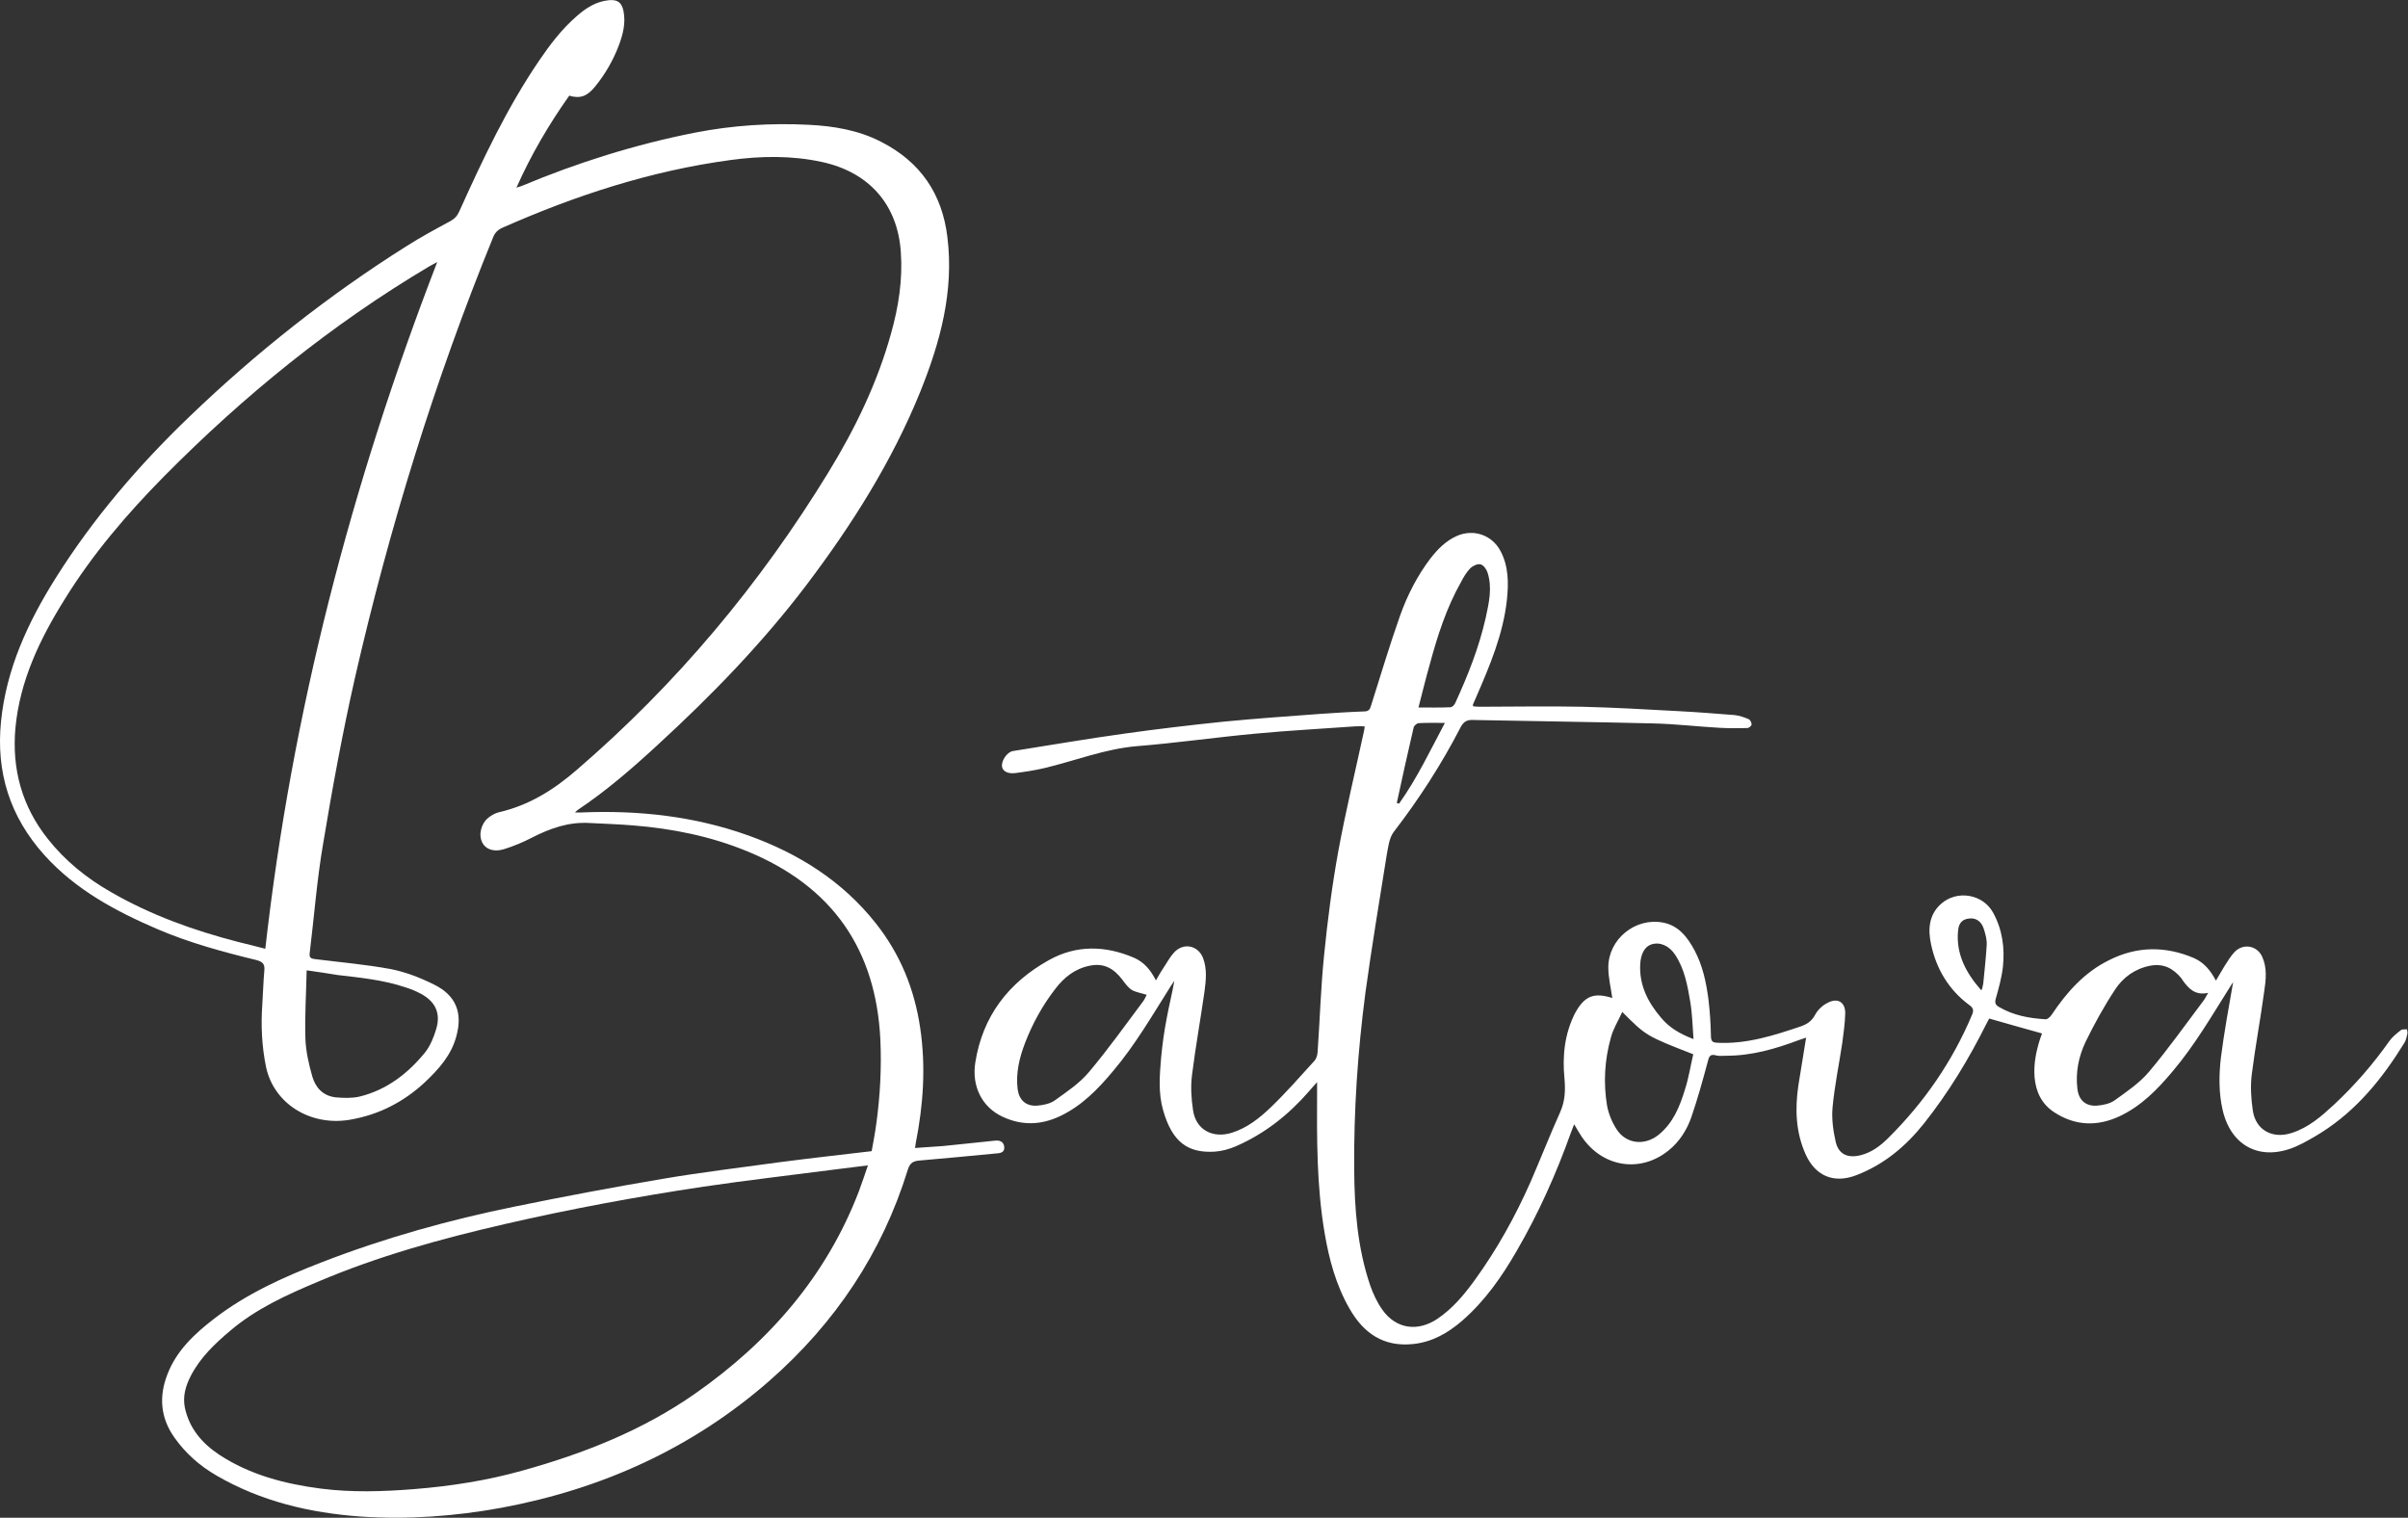 <?xml version="1.0" encoding="UTF-8"?> <svg xmlns="http://www.w3.org/2000/svg" width="165" height="104" viewBox="0 0 165 104" fill="none"><rect x="0" y="0" width="165" height="104" fill="#333333" stroke="none"/> <g clip-path="url(#clip0_152_103)"> <path d="M39.005 6.556C37.605 8.535 36.393 10.598 35.386 12.861C35.557 12.811 35.659 12.778 35.745 12.744C39.585 11.134 43.546 9.893 47.625 9.088C50.203 8.585 52.815 8.418 55.426 8.552C57.133 8.636 58.823 8.921 60.36 9.709C63.057 11.084 64.559 13.264 64.917 16.249C65.378 19.971 64.422 23.459 63.057 26.847C61.111 31.642 58.362 35.986 55.239 40.111C52.234 44.068 48.786 47.623 45.116 50.994C43.375 52.603 41.583 54.163 39.602 55.488C39.551 55.521 39.517 55.555 39.398 55.672C39.602 55.672 39.705 55.672 39.824 55.672C43.733 55.505 47.574 55.924 51.278 57.248C54.727 58.489 57.714 60.367 60.001 63.252C61.691 65.381 62.664 67.779 63.057 70.462C63.449 73.112 63.262 75.728 62.749 78.327C62.732 78.411 62.732 78.511 62.698 78.662C63.364 78.612 63.996 78.578 64.627 78.528C65.822 78.411 67 78.276 68.178 78.159C68.485 78.126 68.758 78.209 68.809 78.561C68.861 78.914 68.622 79.014 68.314 79.031C66.556 79.199 64.815 79.366 63.057 79.517C62.596 79.551 62.357 79.651 62.203 80.155C60.445 85.856 57.236 90.652 52.729 94.609C47.455 99.221 41.292 102.021 34.379 103.312C31.187 103.899 27.943 104.134 24.7 103.916C21.218 103.664 17.889 102.876 14.851 101.116C13.69 100.445 12.717 99.59 11.949 98.5C10.976 97.125 10.89 95.666 11.471 94.173C12.085 92.564 13.314 91.406 14.663 90.367C16.882 88.656 19.408 87.516 22.003 86.51C26.322 84.833 30.76 83.592 35.301 82.67C38.663 81.982 42.043 81.345 45.423 80.775C48.086 80.322 50.766 80.004 53.429 79.635C55.495 79.366 57.577 79.132 59.728 78.88C59.831 78.293 59.967 77.623 60.052 76.952C60.308 75.074 60.411 73.162 60.325 71.267C60.035 65.079 57.048 60.72 51.176 58.322C48.684 57.299 46.089 56.779 43.409 56.561C42.402 56.477 41.395 56.444 40.388 56.393C38.954 56.309 37.691 56.762 36.444 57.399C35.83 57.718 35.181 57.986 34.532 58.188C33.833 58.406 33.269 58.188 33.047 57.735C32.774 57.198 32.962 56.427 33.474 56.024C33.679 55.857 33.935 55.722 34.191 55.655C36.239 55.186 37.929 54.129 39.5 52.771C46.362 46.868 52.081 40.027 56.775 32.347C58.601 29.362 60.121 26.226 61.059 22.839C61.572 21.011 61.862 19.166 61.725 17.255C61.503 14.018 59.557 11.805 56.331 11.101C54.248 10.648 52.149 10.681 50.049 10.967C44.587 11.704 39.415 13.398 34.413 15.611C34.089 15.762 33.901 15.964 33.781 16.282C29.787 26.075 26.68 36.153 24.325 46.433C23.471 50.206 22.771 54.012 22.14 57.819C21.713 60.3 21.525 62.832 21.218 65.331C21.184 65.633 21.32 65.683 21.559 65.717C23.3 65.935 25.059 66.086 26.783 66.404C27.79 66.605 28.797 66.991 29.736 67.461C31.238 68.198 31.716 69.389 31.272 70.999C30.931 72.29 30.077 73.246 29.138 74.135C27.67 75.51 25.946 76.398 23.932 76.734C21.235 77.17 18.76 75.61 18.23 73.112C17.94 71.703 17.872 70.261 17.974 68.819C18.026 68.047 18.043 67.276 18.111 66.522C18.162 66.069 18.009 65.901 17.565 65.784C15.277 65.23 13.007 64.61 10.839 63.688C7.937 62.447 5.189 60.971 3.055 58.607C0.665 55.957 -0.274 52.905 0.068 49.451C0.426 45.846 1.911 42.643 3.806 39.624C6.384 35.516 9.525 31.86 13.024 28.507C17.565 24.147 22.481 20.256 27.824 16.886C28.797 16.265 29.821 15.712 30.845 15.159C31.153 14.991 31.34 14.79 31.477 14.471C33.082 10.916 34.737 7.395 36.939 4.158C37.691 3.052 38.493 1.995 39.517 1.107C40.149 0.553 40.814 0.117 41.685 0.017C42.316 -0.051 42.607 0.167 42.726 0.771C42.88 1.576 42.692 2.331 42.419 3.068C42.026 4.125 41.463 5.098 40.746 5.969C40.217 6.607 39.739 6.774 39.005 6.556ZM18.179 65.012C20.006 48.797 24.069 33.202 29.958 17.959C29.719 18.093 29.565 18.16 29.428 18.244C22.703 22.235 16.711 27.115 11.249 32.632C8.688 35.231 6.333 37.981 4.421 41.083C2.714 43.817 1.365 46.651 1.058 49.87C0.802 52.687 1.502 55.253 3.277 57.483C4.455 58.976 5.923 60.166 7.596 61.122C10.327 62.698 13.263 63.755 16.319 64.543C16.933 64.694 17.548 64.845 18.179 65.012ZM59.472 79.853C58.721 79.953 58.089 80.02 57.458 80.104C54.368 80.507 51.278 80.859 48.206 81.312C43.631 81.999 39.09 82.838 34.584 83.877C30.214 84.883 25.895 86.074 21.764 87.835C19.647 88.723 17.548 89.679 15.79 91.172C14.714 92.077 13.707 93.033 13.058 94.307C12.717 94.978 12.512 95.683 12.666 96.454C12.973 97.879 13.844 98.902 15.038 99.69C17.138 101.065 19.528 101.686 22.003 102.004C24.103 102.273 26.236 102.206 28.353 102.038C30.88 101.837 33.372 101.451 35.813 100.763C40.029 99.59 44.023 98.013 47.625 95.498C52.729 91.926 56.638 87.415 58.858 81.614C59.062 81.06 59.25 80.507 59.472 79.853ZM21.013 66.488C20.979 68.115 20.876 69.657 20.928 71.2C20.962 72.072 21.167 72.944 21.406 73.782C21.628 74.537 22.14 75.09 22.993 75.191C23.539 75.241 24.12 75.258 24.632 75.141C26.492 74.688 27.943 73.564 29.121 72.122C29.48 71.67 29.719 71.083 29.889 70.513C30.214 69.439 29.838 68.634 28.848 68.098C28.507 67.913 28.131 67.762 27.756 67.645C26.253 67.142 24.683 66.991 23.113 66.807C22.447 66.706 21.798 66.589 21.013 66.488Z" fill="white"></path> <path d="M110.477 68.383C110.375 67.679 110.204 66.975 110.204 66.287C110.204 64.359 112.047 62.849 113.959 63.218C115.018 63.419 115.632 64.224 116.11 65.113C116.673 66.17 116.912 67.31 117.066 68.484C117.168 69.322 117.22 70.177 117.237 71.032C117.254 71.368 117.356 71.435 117.681 71.452C119.695 71.552 121.555 70.949 123.399 70.328C123.826 70.177 124.133 69.976 124.372 69.54C124.56 69.188 124.901 68.869 125.26 68.702C125.942 68.35 126.455 68.685 126.438 69.456C126.42 70.144 126.318 70.814 126.233 71.485C126.011 72.961 125.704 74.42 125.567 75.912C125.499 76.684 125.618 77.505 125.789 78.26C125.994 79.098 126.608 79.367 127.462 79.165C128.23 78.981 128.827 78.528 129.357 78.008C131.832 75.56 133.778 72.743 135.126 69.54C135.263 69.222 135.212 69.054 134.921 68.853C133.522 67.813 132.685 66.388 132.327 64.744C132.105 63.738 132.139 62.715 132.992 61.944C134.085 60.955 135.877 61.256 136.577 62.547C137.209 63.705 137.379 64.962 137.243 66.253C137.158 66.991 136.953 67.729 136.748 68.45C136.68 68.718 136.731 68.853 136.953 68.987C137.943 69.574 139.035 69.775 140.162 69.842C140.298 69.859 140.486 69.674 140.589 69.523C141.613 67.997 142.808 66.639 144.498 65.801C146.41 64.828 148.373 64.811 150.336 65.65C151.019 65.952 151.462 66.488 151.838 67.192C152.06 66.824 152.248 66.488 152.435 66.186C152.657 65.851 152.845 65.516 153.118 65.231C153.716 64.61 154.672 64.794 155.013 65.566C155.354 66.32 155.269 67.142 155.15 67.913C154.893 69.825 154.535 71.72 154.296 73.615C154.194 74.42 154.245 75.258 154.364 76.08C154.552 77.421 155.696 78.059 157.01 77.639C158.188 77.27 159.076 76.482 159.946 75.677C161.363 74.353 162.626 72.894 163.736 71.318C163.941 71.032 164.248 70.798 164.521 70.58C164.606 70.513 164.794 70.546 164.931 70.529C164.948 70.647 164.982 70.764 164.948 70.882C164.897 71.083 164.862 71.301 164.743 71.469C163.258 73.883 161.5 76.063 159.059 77.606C158.495 77.958 157.915 78.293 157.317 78.562C154.911 79.601 152.879 78.562 152.299 76.063C152.026 74.873 152.043 73.665 152.179 72.475C152.401 70.731 152.726 68.987 153.016 67.31C152.999 67.327 152.913 67.444 152.845 67.561C151.582 69.557 150.404 71.603 148.868 73.414C147.843 74.638 146.734 75.778 145.249 76.482C143.713 77.203 142.193 77.153 140.759 76.214C139.889 75.644 139.496 74.805 139.411 73.799C139.343 72.911 139.513 72.055 139.786 71.2C139.838 71.066 139.889 70.915 139.923 70.814C138.711 70.479 137.533 70.144 136.304 69.792C136.287 69.825 136.202 69.976 136.133 70.11C134.921 72.542 133.522 74.856 131.832 76.985C130.603 78.528 129.118 79.786 127.206 80.524C125.686 81.111 124.423 80.608 123.74 79.132C123.041 77.589 122.989 75.996 123.228 74.37C123.399 73.296 123.57 72.223 123.758 71.1C123.57 71.167 123.416 71.217 123.262 71.267C121.658 71.871 120.036 72.341 118.295 72.341C118.073 72.341 117.817 72.374 117.612 72.324C117.168 72.19 117.1 72.408 117.015 72.76C116.673 74.034 116.315 75.325 115.888 76.566C115.581 77.438 115.069 78.243 114.335 78.83C112.389 80.406 109.777 79.987 108.36 77.857C108.19 77.606 108.053 77.354 107.865 77.036C107.78 77.27 107.712 77.438 107.643 77.606C106.636 80.423 105.424 83.14 103.922 85.722C102.898 87.499 101.737 89.16 100.167 90.518C99.211 91.34 98.135 91.96 96.838 92.094C94.806 92.312 93.441 91.356 92.485 89.696C91.546 88.07 91.068 86.292 90.761 84.464C90.215 81.245 90.232 78.008 90.249 74.772C90.249 74.604 90.249 74.453 90.249 74.151C90.01 74.42 89.839 74.604 89.686 74.789C88.286 76.398 86.647 77.69 84.684 78.545C84.223 78.746 83.711 78.88 83.216 78.914C81.424 79.014 80.331 78.293 79.7 76.08C79.358 74.889 79.46 73.665 79.563 72.458C79.648 71.569 79.768 70.68 79.938 69.808C80.092 68.953 80.314 68.098 80.468 67.209C80.382 67.327 80.314 67.444 80.229 67.561C78.965 69.557 77.788 71.603 76.251 73.414C75.227 74.638 74.118 75.778 72.632 76.482C71.318 77.103 70.004 77.136 68.689 76.516C67.29 75.862 66.573 74.437 66.829 72.81C67.324 69.641 69.099 67.327 71.881 65.784C73.742 64.744 75.739 64.778 77.719 65.633C78.402 65.935 78.846 66.471 79.204 67.176C79.426 66.79 79.614 66.471 79.819 66.17C80.024 65.851 80.212 65.516 80.468 65.247C81.099 64.576 82.089 64.778 82.431 65.633C82.721 66.388 82.635 67.176 82.533 67.947C82.26 69.859 81.919 71.754 81.68 73.648C81.577 74.437 81.628 75.275 81.748 76.063C81.936 77.405 83.079 78.025 84.394 77.623C85.469 77.287 86.323 76.6 87.108 75.845C88.149 74.839 89.105 73.749 90.078 72.676C90.198 72.542 90.266 72.307 90.283 72.106C90.437 69.892 90.505 67.662 90.727 65.465C90.966 63.084 91.273 60.686 91.7 58.339C92.212 55.555 92.878 52.805 93.475 50.038C93.492 49.971 93.492 49.904 93.509 49.77C93.287 49.77 93.082 49.753 92.878 49.77C90.59 49.937 88.286 50.055 85.998 50.273C83.301 50.524 80.604 50.91 77.907 51.128C75.705 51.312 73.657 52.134 71.54 52.637C70.891 52.788 70.225 52.889 69.577 52.972C69.048 53.04 68.689 52.838 68.655 52.503C68.621 52.101 69.013 51.53 69.406 51.463C71.95 51.061 74.476 50.625 77.019 50.273C79.29 49.954 81.56 49.686 83.83 49.451C86.05 49.233 88.269 49.082 90.505 48.914C91.512 48.847 92.519 48.78 93.526 48.747C93.834 48.73 93.885 48.546 93.953 48.328C94.602 46.282 95.216 44.219 95.933 42.19C96.428 40.798 97.111 39.457 98.016 38.266C98.511 37.629 99.074 37.059 99.825 36.724C100.969 36.221 102.232 36.657 102.812 37.746C103.376 38.803 103.376 39.96 103.256 41.1C103 43.465 102.078 45.628 101.14 47.791C101.071 47.942 101.003 48.093 100.935 48.261C100.918 48.277 100.935 48.311 100.935 48.395C101.071 48.411 101.225 48.428 101.361 48.428C103.7 48.428 106.056 48.378 108.394 48.428C110.613 48.478 112.833 48.613 115.035 48.73C116.315 48.797 117.595 48.898 118.858 48.998C119.183 49.032 119.524 49.149 119.831 49.283C119.934 49.334 120.036 49.535 120.019 49.652C120.019 49.736 119.831 49.887 119.729 49.887C119.097 49.904 118.449 49.904 117.817 49.87C116.298 49.786 114.779 49.602 113.259 49.569C109.145 49.468 105.049 49.418 100.935 49.334C100.508 49.317 100.286 49.451 100.081 49.837C98.784 52.352 97.248 54.733 95.506 56.997C95.182 57.416 95.114 58.087 95.011 58.64C94.516 61.759 93.987 64.895 93.56 68.031C93.031 72.055 92.758 76.097 92.792 80.138C92.809 82.821 93.014 85.504 93.885 88.07C94.09 88.656 94.363 89.243 94.721 89.746C95.66 91.071 97.145 91.272 98.494 90.367C99.535 89.663 100.32 88.724 101.037 87.734C102.573 85.621 103.837 83.341 104.895 80.943C105.578 79.367 106.209 77.757 106.909 76.197C107.251 75.426 107.268 74.688 107.199 73.883C107.046 72.341 107.217 70.831 107.916 69.439C108.582 68.215 109.231 67.997 110.477 68.383ZM78.573 68.165C78.214 68.048 77.839 67.997 77.549 67.83C77.293 67.662 77.088 67.377 76.9 67.125C76.337 66.388 75.671 65.968 74.681 66.17C73.657 66.371 72.906 66.975 72.308 67.763C71.438 68.886 70.755 70.127 70.243 71.452C69.85 72.475 69.594 73.531 69.731 74.638C69.833 75.376 70.294 75.812 71.062 75.761C71.489 75.728 71.967 75.627 72.291 75.392C73.11 74.805 73.981 74.219 74.613 73.464C75.927 71.904 77.122 70.228 78.351 68.584C78.453 68.433 78.522 68.266 78.573 68.165ZM151.309 68.031C150.404 68.232 149.96 67.729 149.551 67.159C149.516 67.109 149.499 67.058 149.465 67.025C148.919 66.371 148.27 66.002 147.348 66.17C146.29 66.371 145.471 66.975 144.924 67.813C144.173 68.953 143.508 70.16 142.91 71.385C142.432 72.391 142.21 73.481 142.347 74.604C142.432 75.376 142.91 75.812 143.678 75.761C144.105 75.728 144.583 75.627 144.907 75.392C145.744 74.789 146.614 74.202 147.263 73.43C148.56 71.888 149.738 70.228 150.95 68.618C151.087 68.45 151.155 68.282 151.309 68.031ZM111.16 69.339C110.87 69.976 110.528 70.513 110.375 71.116C109.948 72.642 109.862 74.202 110.118 75.761C110.221 76.315 110.46 76.902 110.767 77.371C111.416 78.394 112.696 78.528 113.652 77.757C114.659 76.935 115.103 75.812 115.461 74.638C115.717 73.85 115.837 73.028 116.025 72.24C112.798 70.982 112.798 70.982 111.16 69.339ZM97.196 48.478C97.965 48.478 98.681 48.495 99.381 48.462C99.501 48.462 99.654 48.311 99.706 48.193C100.576 46.299 101.344 44.37 101.805 42.324C102.027 41.301 102.266 40.262 101.925 39.222C101.857 39.004 101.652 38.719 101.447 38.669C101.242 38.618 100.918 38.769 100.747 38.937C100.491 39.205 100.286 39.541 100.115 39.876C99.108 41.654 98.494 43.582 97.965 45.544C97.691 46.5 97.452 47.489 97.196 48.478ZM116.042 71.2C115.974 70.278 115.956 69.456 115.82 68.651C115.632 67.528 115.427 66.388 114.779 65.415C114.369 64.794 113.737 64.526 113.157 64.711C112.696 64.862 112.423 65.365 112.389 66.086C112.321 67.511 112.918 68.685 113.823 69.741C114.369 70.395 115.069 70.831 116.042 71.2ZM135.792 67.83C135.826 67.679 135.877 67.545 135.894 67.41C135.98 66.522 136.082 65.633 136.133 64.744C136.15 64.375 136.048 64.006 135.929 63.638C135.775 63.151 135.416 62.9 134.99 62.933C134.495 62.967 134.222 63.202 134.17 63.772C134.017 65.348 134.699 66.639 135.707 67.796C135.707 67.83 135.724 67.83 135.792 67.83ZM95.711 55.018C95.763 55.035 95.814 55.052 95.865 55.069C97.094 53.342 97.999 51.43 99.006 49.535C98.34 49.535 97.777 49.518 97.213 49.552C97.094 49.552 96.906 49.719 96.872 49.82C96.462 51.564 96.087 53.291 95.711 55.018Z" fill="white"></path> </g> <defs> <clipPath id="clip0_152_103"> <rect width="165" height="104" fill="white"></rect> </clipPath> </defs> </svg> 